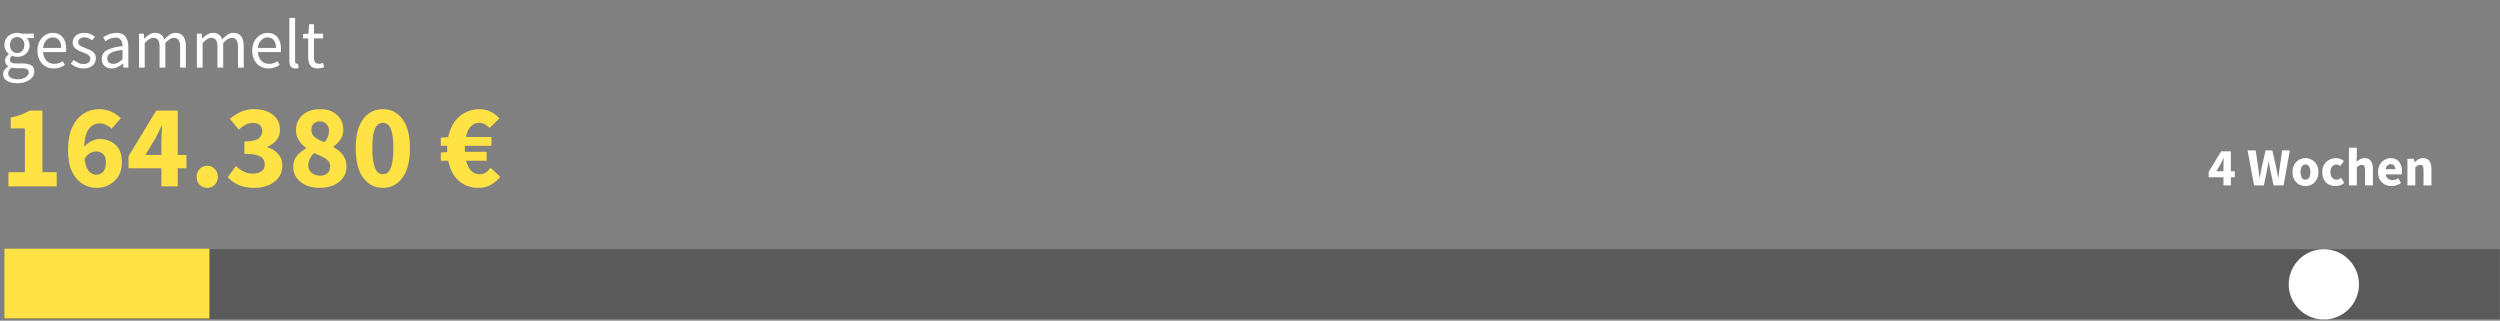 <svg xmlns="http://www.w3.org/2000/svg" width="1146" height="147" viewBox="0 0 1146 147" fill="none"><rect x="0" y="0" width="1146" height="147" fill="#808080" stroke="none"/><path opacity="0.3" d="M1145.92 114.24H2.08V146.22H1145.92V114.24Z" fill="black"></path><path d="M96 114H2V146H96V114Z" fill="#FFE243"></path><path d="M1015.94 78.498H1019.24V75.961C1019.24 75.452 1019.26 74.869 1019.29 74.212C1019.34 73.539 1019.37 72.956 1019.39 72.463H1019.29C1019.09 72.89 1018.89 73.325 1018.67 73.769C1018.46 74.212 1018.24 74.655 1018.01 75.099L1015.94 78.498ZM1019.24 85V81.256H1012.47V78.769L1018.18 69.36H1022.62V78.498H1024.41V81.256H1022.62V85H1019.24ZM1033.27 85L1030.29 68.941H1034.01L1035.12 76.453C1035.21 77.291 1035.32 78.136 1035.44 78.99C1035.55 79.828 1035.66 80.673 1035.76 81.527H1035.85C1036.02 80.673 1036.17 79.828 1036.32 78.99C1036.49 78.136 1036.65 77.291 1036.82 76.453L1038.54 68.941H1041.62L1043.34 76.453C1043.51 77.258 1043.66 78.087 1043.81 78.941C1043.97 79.795 1044.14 80.657 1044.3 81.527H1044.4C1044.52 80.657 1044.62 79.803 1044.72 78.966C1044.84 78.112 1044.95 77.274 1045.07 76.453L1046.17 68.941H1049.65L1046.79 85H1042.23L1040.66 77.71C1040.53 77.086 1040.4 76.462 1040.29 75.838C1040.19 75.197 1040.1 74.582 1040.02 73.99H1039.92C1039.82 74.582 1039.71 75.197 1039.6 75.838C1039.5 76.462 1039.38 77.086 1039.25 77.71L1037.75 85H1033.27ZM1056.83 85.296C1055.79 85.296 1054.81 85.049 1053.9 84.557C1052.99 84.048 1052.26 83.317 1051.7 82.365C1051.15 81.396 1050.87 80.238 1050.87 78.892C1050.87 77.529 1051.15 76.371 1051.7 75.419C1052.26 74.467 1052.99 73.744 1053.9 73.251C1054.81 72.743 1055.79 72.488 1056.83 72.488C1057.86 72.488 1058.83 72.743 1059.73 73.251C1060.64 73.744 1061.37 74.467 1061.92 75.419C1062.48 76.371 1062.76 77.529 1062.76 78.892C1062.76 80.238 1062.48 81.396 1061.92 82.365C1061.37 83.317 1060.64 84.048 1059.73 84.557C1058.83 85.049 1057.86 85.296 1056.83 85.296ZM1056.83 82.365C1057.57 82.365 1058.12 82.053 1058.5 81.429C1058.88 80.788 1059.07 79.943 1059.07 78.892C1059.07 77.825 1058.88 76.979 1058.5 76.355C1058.12 75.731 1057.57 75.419 1056.83 75.419C1056.07 75.419 1055.5 75.731 1055.13 76.355C1054.77 76.979 1054.59 77.825 1054.59 78.892C1054.59 79.943 1054.77 80.788 1055.13 81.429C1055.5 82.053 1056.07 82.365 1056.83 82.365ZM1070.56 85.296C1069.43 85.296 1068.4 85.049 1067.48 84.557C1066.58 84.048 1065.86 83.317 1065.32 82.365C1064.79 81.396 1064.53 80.238 1064.53 78.892C1064.53 77.529 1064.82 76.371 1065.41 75.419C1066.01 74.467 1066.79 73.744 1067.75 73.251C1068.72 72.743 1069.77 72.488 1070.88 72.488C1071.64 72.488 1072.3 72.611 1072.88 72.857C1073.47 73.104 1073.99 73.416 1074.45 73.793L1072.75 76.133C1072.18 75.657 1071.63 75.419 1071.1 75.419C1070.23 75.419 1069.54 75.731 1069.01 76.355C1068.5 76.979 1068.25 77.825 1068.25 78.892C1068.25 79.943 1068.5 80.788 1069.01 81.429C1069.54 82.053 1070.19 82.365 1070.98 82.365C1071.38 82.365 1071.76 82.282 1072.14 82.118C1072.52 81.938 1072.86 81.724 1073.17 81.478L1074.6 83.842C1073.99 84.368 1073.34 84.746 1072.63 84.975C1071.93 85.189 1071.24 85.296 1070.56 85.296ZM1076.74 85V67.734H1080.36V71.971L1080.19 74.163C1080.65 73.752 1081.18 73.375 1081.79 73.03C1082.41 72.669 1083.13 72.488 1083.96 72.488C1085.29 72.488 1086.25 72.931 1086.84 73.818C1087.45 74.688 1087.75 75.887 1087.75 77.414V85H1084.13V77.882C1084.13 76.995 1084.01 76.388 1083.76 76.059C1083.53 75.731 1083.15 75.567 1082.63 75.567C1082.17 75.567 1081.77 75.673 1081.44 75.887C1081.12 76.084 1080.75 76.371 1080.36 76.749V85H1076.74ZM1096.28 85.296C1095.11 85.296 1094.06 85.041 1093.13 84.532C1092.19 84.023 1091.45 83.292 1090.91 82.34C1090.37 81.388 1090.1 80.238 1090.1 78.892C1090.1 77.562 1090.37 76.421 1090.91 75.468C1091.47 74.516 1092.19 73.785 1093.08 73.276C1093.96 72.751 1094.89 72.488 1095.86 72.488C1097.03 72.488 1097.99 72.751 1098.74 73.276C1099.51 73.785 1100.09 74.483 1100.47 75.37C1100.86 76.24 1101.06 77.233 1101.06 78.35C1101.06 78.662 1101.04 78.974 1101.01 79.286C1100.97 79.581 1100.94 79.803 1100.91 79.951H1093.59C1093.76 80.838 1094.13 81.494 1094.7 81.921C1095.28 82.332 1095.97 82.537 1096.77 82.537C1097.64 82.537 1098.52 82.266 1099.41 81.724L1100.61 83.916C1099.99 84.343 1099.29 84.68 1098.52 84.926C1097.75 85.172 1097 85.296 1096.28 85.296ZM1093.57 77.562H1097.98C1097.98 76.888 1097.81 76.338 1097.48 75.912C1097.17 75.468 1096.66 75.246 1095.93 75.246C1095.37 75.246 1094.87 75.444 1094.43 75.838C1093.99 76.215 1093.7 76.79 1093.57 77.562ZM1103.56 85V72.784H1106.51L1106.76 74.335H1106.86C1107.38 73.843 1107.96 73.416 1108.58 73.055C1109.22 72.677 1109.95 72.488 1110.77 72.488C1112.1 72.488 1113.07 72.931 1113.66 73.818C1114.26 74.688 1114.57 75.887 1114.57 77.414V85H1110.95V77.882C1110.95 76.995 1110.82 76.388 1110.58 76.059C1110.35 75.731 1109.97 75.567 1109.44 75.567C1108.98 75.567 1108.59 75.673 1108.26 75.887C1107.93 76.084 1107.57 76.371 1107.18 76.749V85H1103.56Z" fill="white"></path><path d="M3.862 85.46V78.946H11.416V58.856H4.902V53.875C6.8 53.51 8.405 53.072 9.719 52.561C11.033 52.05 12.31 51.43 13.551 50.7H19.463V78.946H25.977V85.46H3.862ZM44.004 69.421C43.092 69.421 42.161 69.695 41.212 70.242C40.3 70.753 39.479 71.629 38.749 72.87C39.114 75.607 39.807 77.504 40.829 78.563C41.851 79.585 42.964 80.096 44.168 80.096C45.372 80.096 46.394 79.658 47.233 78.782C48.109 77.869 48.547 76.428 48.547 74.457C48.547 72.633 48.109 71.337 47.233 70.571C46.394 69.804 45.318 69.421 44.004 69.421ZM44.332 86.117C42.106 86.117 39.989 85.533 37.982 84.365C35.975 83.161 34.333 81.3 33.056 78.782C31.815 76.227 31.195 72.925 31.195 68.874C31.195 64.531 31.852 60.973 33.165 58.2C34.516 55.426 36.249 53.382 38.366 52.069C40.519 50.718 42.818 50.043 45.263 50.043C47.562 50.043 49.551 50.463 51.23 51.302C52.908 52.105 54.295 53.072 55.39 54.203L51.175 59.021C50.591 58.364 49.788 57.798 48.766 57.324C47.781 56.813 46.777 56.557 45.755 56.557C44.478 56.557 43.31 56.904 42.252 57.597C41.194 58.254 40.336 59.386 39.679 60.991C39.059 62.56 38.694 64.695 38.584 67.396C39.497 66.228 40.61 65.334 41.924 64.714C43.274 64.057 44.478 63.728 45.536 63.728C48.529 63.728 50.992 64.604 52.926 66.356C54.897 68.071 55.882 70.772 55.882 74.457C55.882 76.866 55.353 78.946 54.295 80.698C53.237 82.413 51.832 83.745 50.08 84.694C48.365 85.642 46.449 86.117 44.332 86.117ZM66.629 71.009H73.964V65.37C73.964 64.239 74.001 62.944 74.074 61.484C74.183 59.988 74.256 58.692 74.293 57.597H74.074C73.636 58.546 73.18 59.513 72.705 60.499C72.231 61.484 71.738 62.469 71.227 63.455L66.629 71.009ZM73.964 85.46V77.139H58.911V71.611L71.61 50.7H81.463V71.009H85.46V77.139H81.463V85.46H73.964ZM95.002 86.117C93.615 86.117 92.447 85.642 91.498 84.694C90.586 83.708 90.13 82.504 90.13 81.081C90.13 79.621 90.586 78.417 91.498 77.468C92.447 76.483 93.615 75.99 95.002 75.99C96.388 75.99 97.538 76.483 98.45 77.468C99.399 78.417 99.874 79.621 99.874 81.081C99.874 82.504 99.399 83.708 98.45 84.694C97.538 85.642 96.388 86.117 95.002 86.117ZM116.504 86.117C113.694 86.117 111.285 85.661 109.278 84.748C107.308 83.836 105.684 82.65 104.406 81.19L108.129 76.1C109.187 77.121 110.355 77.961 111.632 78.618C112.909 79.274 114.278 79.603 115.738 79.603C117.453 79.603 118.821 79.256 119.843 78.563C120.865 77.833 121.376 76.811 121.376 75.497C121.376 74.475 121.12 73.6 120.609 72.87C120.099 72.103 119.168 71.52 117.818 71.118C116.467 70.717 114.533 70.516 112.015 70.516V64.823C115.154 64.823 117.307 64.403 118.475 63.564C119.642 62.688 120.226 61.557 120.226 60.17C120.226 58.966 119.861 58.035 119.131 57.378C118.402 56.685 117.343 56.338 115.957 56.338C114.716 56.338 113.584 56.612 112.563 57.159C111.577 57.707 110.537 58.455 109.442 59.404L105.392 54.477C106.997 53.09 108.694 52.014 110.483 51.248C112.271 50.445 114.223 50.043 116.34 50.043C119.916 50.043 122.799 50.883 124.989 52.561C127.215 54.203 128.328 56.539 128.328 59.568C128.328 61.356 127.817 62.889 126.795 64.166C125.81 65.443 124.386 66.484 122.525 67.286V67.505C124.532 68.089 126.175 69.093 127.452 70.516C128.766 71.903 129.423 73.727 129.423 75.99C129.423 78.143 128.82 79.986 127.616 81.519C126.448 83.015 124.879 84.165 122.909 84.967C120.974 85.734 118.839 86.117 116.504 86.117ZM146.519 86.117C144.22 86.117 142.158 85.716 140.333 84.913C138.509 84.11 137.067 82.997 136.009 81.573C134.951 80.114 134.421 78.453 134.421 76.592C134.421 74.475 134.987 72.742 136.118 71.392C137.286 70.042 138.691 68.928 140.333 68.053V67.834C138.983 66.812 137.87 65.644 136.994 64.33C136.118 63.017 135.68 61.447 135.68 59.623C135.68 57.652 136.155 55.955 137.104 54.532C138.053 53.072 139.366 51.959 141.045 51.193C142.724 50.426 144.64 50.043 146.793 50.043C149.968 50.043 152.522 50.919 154.456 52.671C156.39 54.386 157.358 56.685 157.358 59.568C157.358 61.247 156.901 62.743 155.989 64.057C155.077 65.334 154.018 66.374 152.814 67.177V67.396C154.493 68.308 155.916 69.476 157.084 70.899C158.252 72.322 158.835 74.184 158.835 76.483C158.835 78.307 158.325 79.95 157.303 81.409C156.281 82.869 154.839 84.019 152.978 84.858C151.154 85.697 149.001 86.117 146.519 86.117ZM148.709 65.206C150.132 63.564 150.843 61.867 150.843 60.115C150.843 58.765 150.46 57.689 149.694 56.886C148.964 56.046 147.942 55.627 146.628 55.627C145.57 55.627 144.658 55.955 143.891 56.612C143.125 57.269 142.742 58.273 142.742 59.623C142.742 61.046 143.289 62.159 144.384 62.962C145.479 63.765 146.92 64.513 148.709 65.206ZM146.683 80.533C148.033 80.533 149.147 80.187 150.022 79.493C150.898 78.763 151.336 77.669 151.336 76.209C151.336 75.187 151.026 74.348 150.406 73.691C149.785 72.998 148.928 72.395 147.833 71.885C146.738 71.337 145.461 70.753 144.001 70.133C143.235 70.826 142.596 71.665 142.085 72.651C141.574 73.6 141.319 74.603 141.319 75.662C141.319 77.194 141.848 78.399 142.906 79.274C143.964 80.114 145.223 80.533 146.683 80.533ZM175.494 86.117C171.772 86.117 168.761 84.566 166.462 81.464C164.199 78.362 163.068 73.855 163.068 67.943C163.068 62.031 164.199 57.579 166.462 54.587C168.761 51.558 171.772 50.043 175.494 50.043C179.216 50.043 182.209 51.558 184.471 54.587C186.77 57.579 187.92 62.031 187.92 67.943C187.92 73.855 186.77 78.362 184.471 81.464C182.209 84.566 179.216 86.117 175.494 86.117ZM175.494 79.876C176.406 79.876 177.227 79.548 177.957 78.891C178.687 78.198 179.253 76.994 179.654 75.278C180.092 73.563 180.311 71.118 180.311 67.943C180.311 64.768 180.092 62.342 179.654 60.663C179.253 58.984 178.687 57.835 177.957 57.214C177.227 56.594 176.406 56.284 175.494 56.284C174.618 56.284 173.815 56.594 173.085 57.214C172.356 57.835 171.772 58.984 171.334 60.663C170.896 62.342 170.677 64.768 170.677 67.943C170.677 71.118 170.896 73.563 171.334 75.278C171.772 76.994 172.356 78.198 173.085 78.891C173.815 79.548 174.618 79.876 175.494 79.876ZM219.369 86.117C215.939 86.117 212.964 85.077 210.446 82.997C207.965 80.88 206.304 77.778 205.465 73.691H202.071V69.914L205.027 69.695C204.991 69.439 204.972 69.202 204.972 68.983C204.972 68.764 204.972 68.527 204.972 68.272C204.972 68.016 204.972 67.779 204.972 67.56C204.972 67.305 204.991 67.067 205.027 66.848H202.071V63.126L205.465 62.852C206.304 58.765 208.02 55.608 210.611 53.382C213.202 51.156 216.322 50.043 219.971 50.043C221.613 50.043 223.219 50.408 224.788 51.138C226.357 51.868 227.726 52.926 228.894 54.313L224.405 58.637C223.712 57.944 222.982 57.378 222.215 56.941C221.486 56.503 220.646 56.284 219.697 56.284C218.128 56.284 216.814 56.849 215.756 57.98C214.734 59.112 214.004 60.718 213.567 62.798H225.281V66.848H213.074C213.074 67.031 213.074 67.232 213.074 67.451C213.074 67.633 213.074 67.816 213.074 67.998C213.074 68.253 213.074 68.527 213.074 68.819C213.074 69.075 213.092 69.33 213.129 69.585H223.091V73.691H213.676C214.187 75.698 214.953 77.231 215.975 78.289C217.033 79.347 218.329 79.876 219.862 79.876C220.92 79.876 221.85 79.621 222.653 79.11C223.456 78.599 224.204 77.869 224.898 76.921L229.332 81.081C228.018 82.686 226.522 83.927 224.843 84.803C223.164 85.679 221.34 86.117 219.369 86.117Z" fill="#FFE243"></path><path d="M1065.25 146.46C1074.15 146.46 1081.36 139.247 1081.36 130.35C1081.36 121.453 1074.15 114.24 1065.25 114.24C1056.35 114.24 1049.14 121.453 1049.14 130.35C1049.14 139.247 1056.35 146.46 1065.25 146.46Z" fill="white"></path><path d="M7.872 38.168C5.973 38.168 4.427 37.805 3.232 37.08C2.037 36.355 1.44 35.32 1.44 33.976C1.44 33.315 1.643 32.675 2.048 32.056C2.453 31.459 3.008 30.925 3.712 30.456V30.328C3.328 30.093 2.997 29.763 2.72 29.336C2.464 28.909 2.336 28.397 2.336 27.8C2.336 27.139 2.517 26.563 2.88 26.072C3.243 25.581 3.627 25.197 4.032 24.92V24.792C3.52 24.365 3.051 23.789 2.624 23.064C2.219 22.339 2.016 21.517 2.016 20.6C2.016 19.469 2.283 18.488 2.816 17.656C3.349 16.824 4.064 16.184 4.96 15.736C5.856 15.288 6.827 15.064 7.872 15.064C8.299 15.064 8.704 15.107 9.088 15.192C9.472 15.256 9.803 15.341 10.08 15.448H15.488V17.464H12.288C12.651 17.805 12.949 18.264 13.184 18.84C13.44 19.395 13.568 20.003 13.568 20.664C13.568 21.773 13.312 22.733 12.8 23.544C12.288 24.355 11.605 24.984 10.752 25.432C9.899 25.859 8.939 26.072 7.872 26.072C7.04 26.072 6.261 25.891 5.536 25.528C5.259 25.763 5.024 26.029 4.832 26.328C4.64 26.605 4.544 26.957 4.544 27.384C4.544 27.875 4.736 28.28 5.12 28.6C5.525 28.92 6.251 29.08 7.296 29.08H10.304C12.117 29.08 13.472 29.379 14.368 29.976C15.285 30.552 15.744 31.491 15.744 32.792C15.744 33.752 15.424 34.637 14.784 35.448C14.144 36.259 13.237 36.909 12.064 37.4C10.891 37.912 9.493 38.168 7.872 38.168ZM7.872 24.312C8.768 24.312 9.536 23.981 10.176 23.32C10.837 22.637 11.168 21.731 11.168 20.6C11.168 19.469 10.848 18.584 10.208 17.944C9.568 17.304 8.789 16.984 7.872 16.984C6.955 16.984 6.176 17.304 5.536 17.944C4.896 18.584 4.576 19.469 4.576 20.6C4.576 21.731 4.896 22.637 5.536 23.32C6.197 23.981 6.976 24.312 7.872 24.312ZM8.256 36.344C9.749 36.344 10.944 36.013 11.84 35.352C12.736 34.712 13.184 33.987 13.184 33.176C13.184 32.451 12.907 31.949 12.352 31.672C11.819 31.395 11.051 31.256 10.048 31.256H7.36C7.061 31.256 6.731 31.235 6.368 31.192C6.027 31.149 5.685 31.085 5.344 31C4.789 31.405 4.384 31.832 4.128 32.28C3.872 32.728 3.744 33.176 3.744 33.624C3.744 34.456 4.139 35.117 4.928 35.608C5.739 36.099 6.848 36.344 8.256 36.344ZM24.616 31.384C23.229 31.384 21.97 31.064 20.84 30.424C19.709 29.763 18.813 28.824 18.151 27.608C17.49 26.392 17.16 24.941 17.16 23.256C17.16 21.549 17.49 20.088 18.151 18.872C18.834 17.656 19.709 16.717 20.776 16.056C21.842 15.395 22.962 15.064 24.136 15.064C26.119 15.064 27.645 15.725 28.712 17.048C29.799 18.371 30.343 20.141 30.343 22.36C30.343 22.637 30.333 22.915 30.311 23.192C30.311 23.448 30.29 23.672 30.247 23.864H19.752C19.858 25.507 20.37 26.819 21.288 27.8C22.226 28.781 23.442 29.272 24.936 29.272C25.682 29.272 26.365 29.165 26.983 28.952C27.623 28.717 28.232 28.419 28.808 28.056L29.735 29.784C29.074 30.211 28.317 30.584 27.463 30.904C26.631 31.224 25.682 31.384 24.616 31.384ZM19.72 21.976H28.04C28.04 20.397 27.698 19.203 27.015 18.392C26.354 17.56 25.416 17.144 24.2 17.144C23.111 17.144 22.13 17.571 21.256 18.424C20.402 19.256 19.89 20.44 19.72 21.976ZM38.251 31.384C37.141 31.384 36.085 31.181 35.083 30.776C34.08 30.349 33.205 29.837 32.459 29.24L33.77 27.48C34.453 28.013 35.157 28.461 35.883 28.824C36.608 29.165 37.429 29.336 38.346 29.336C39.37 29.336 40.139 29.101 40.651 28.632C41.163 28.141 41.419 27.565 41.419 26.904C41.419 26.371 41.237 25.923 40.874 25.56C40.533 25.197 40.085 24.899 39.531 24.664C38.997 24.408 38.443 24.173 37.867 23.96C37.141 23.683 36.426 23.373 35.722 23.032C35.019 22.669 34.443 22.211 33.995 21.656C33.547 21.08 33.322 20.355 33.322 19.48C33.322 18.221 33.792 17.176 34.73 16.344C35.691 15.491 37.013 15.064 38.699 15.064C39.658 15.064 40.554 15.235 41.386 15.576C42.218 15.917 42.933 16.333 43.531 16.824L42.251 18.488C41.717 18.083 41.163 17.752 40.587 17.496C40.011 17.24 39.381 17.112 38.699 17.112C37.717 17.112 36.992 17.336 36.523 17.784C36.075 18.232 35.85 18.755 35.85 19.352C35.85 19.843 36.011 20.248 36.331 20.568C36.651 20.867 37.066 21.133 37.578 21.368C38.09 21.581 38.635 21.805 39.211 22.04C39.957 22.317 40.693 22.637 41.419 23C42.144 23.341 42.741 23.811 43.211 24.408C43.701 24.984 43.947 25.763 43.947 26.744C43.947 27.576 43.722 28.344 43.275 29.048C42.848 29.752 42.208 30.317 41.355 30.744C40.523 31.171 39.488 31.384 38.251 31.384ZM51.177 31.384C49.875 31.384 48.787 31 47.913 30.232C47.059 29.443 46.633 28.355 46.633 26.968C46.633 25.261 47.39 23.96 48.905 23.064C50.441 22.147 52.862 21.507 56.169 21.144C56.169 20.483 56.073 19.853 55.881 19.256C55.71 18.659 55.39 18.179 54.921 17.816C54.473 17.432 53.822 17.24 52.969 17.24C52.073 17.24 51.23 17.411 50.441 17.752C49.651 18.093 48.947 18.477 48.329 18.904L47.305 17.08C48.03 16.611 48.915 16.163 49.961 15.736C51.027 15.288 52.179 15.064 53.417 15.064C55.315 15.064 56.691 15.651 57.545 16.824C58.398 17.976 58.825 19.523 58.825 21.464V31H56.649L56.425 29.144H56.329C55.603 29.741 54.803 30.264 53.929 30.712C53.075 31.16 52.158 31.384 51.177 31.384ZM51.945 29.272C52.691 29.272 53.395 29.091 54.057 28.728C54.718 28.365 55.422 27.853 56.169 27.192V22.872C53.587 23.192 51.774 23.672 50.729 24.312C49.705 24.952 49.193 25.773 49.193 26.776C49.193 27.651 49.459 28.291 49.993 28.696C50.526 29.08 51.177 29.272 51.945 29.272ZM63.718 31V15.448H65.894L66.118 17.688H66.214C66.896 16.941 67.643 16.323 68.454 15.832C69.264 15.32 70.128 15.064 71.046 15.064C72.24 15.064 73.168 15.331 73.83 15.864C74.512 16.376 75.014 17.101 75.334 18.04C76.144 17.165 76.966 16.451 77.798 15.896C78.63 15.341 79.515 15.064 80.454 15.064C82.054 15.064 83.238 15.587 84.006 16.632C84.795 17.656 85.19 19.16 85.19 21.144V31H82.566V21.496C82.566 20.045 82.331 18.989 81.862 18.328C81.392 17.667 80.667 17.336 79.686 17.336C78.534 17.336 77.232 18.136 75.782 19.736V31H73.158V21.496C73.158 20.045 72.923 18.989 72.454 18.328C71.984 17.667 71.248 17.336 70.246 17.336C69.094 17.336 67.792 18.136 66.342 19.736V31H63.718ZM90.249 31V15.448H92.425L92.649 17.688H92.745C93.428 16.941 94.174 16.323 94.985 15.832C95.796 15.32 96.66 15.064 97.577 15.064C98.772 15.064 99.7 15.331 100.361 15.864C101.044 16.376 101.545 17.101 101.865 18.04C102.676 17.165 103.497 16.451 104.329 15.896C105.161 15.341 106.046 15.064 106.985 15.064C108.585 15.064 109.769 15.587 110.537 16.632C111.326 17.656 111.721 19.16 111.721 21.144V31H109.097V21.496C109.097 20.045 108.862 18.989 108.393 18.328C107.924 17.667 107.198 17.336 106.217 17.336C105.065 17.336 103.764 18.136 102.313 19.736V31H99.689V21.496C99.689 20.045 99.454 18.989 98.985 18.328C98.516 17.667 97.78 17.336 96.777 17.336C95.625 17.336 94.324 18.136 92.873 19.736V31H90.249ZM123.084 31.384C121.698 31.384 120.439 31.064 119.308 30.424C118.178 29.763 117.282 28.824 116.62 27.608C115.959 26.392 115.628 24.941 115.628 23.256C115.628 21.549 115.959 20.088 116.62 18.872C117.303 17.656 118.178 16.717 119.244 16.056C120.311 15.395 121.431 15.064 122.604 15.064C124.588 15.064 126.114 15.725 127.18 17.048C128.268 18.371 128.812 20.141 128.812 22.36C128.812 22.637 128.802 22.915 128.78 23.192C128.78 23.448 128.759 23.672 128.716 23.864H118.22C118.327 25.507 118.839 26.819 119.756 27.8C120.695 28.781 121.911 29.272 123.404 29.272C124.151 29.272 124.834 29.165 125.452 28.952C126.092 28.717 126.7 28.419 127.276 28.056L128.204 29.784C127.543 30.211 126.786 30.584 125.932 30.904C125.1 31.224 124.151 31.384 123.084 31.384ZM118.188 21.976H126.508C126.508 20.397 126.167 19.203 125.484 18.392C124.823 17.56 123.884 17.144 122.668 17.144C121.58 17.144 120.599 17.571 119.724 18.424C118.871 19.256 118.359 20.44 118.188 21.976ZM135.439 31.384C134.458 31.384 133.743 31.085 133.295 30.488C132.869 29.869 132.655 28.995 132.655 27.864V8.216H135.279V28.056C135.279 28.461 135.354 28.76 135.503 28.952C135.653 29.123 135.823 29.208 136.015 29.208C136.101 29.208 136.175 29.208 136.239 29.208C136.325 29.187 136.442 29.165 136.591 29.144L136.943 31.128C136.773 31.213 136.57 31.277 136.335 31.32C136.101 31.363 135.802 31.384 135.439 31.384ZM145.708 31.384C144.044 31.384 142.881 30.904 142.22 29.944C141.58 28.984 141.26 27.736 141.26 26.2V17.592H138.956V15.608L141.388 15.448L141.708 11.096H143.916V15.448H148.108V17.592H143.916V26.232C143.916 27.192 144.086 27.939 144.428 28.472C144.79 28.984 145.42 29.24 146.316 29.24C146.593 29.24 146.892 29.197 147.212 29.112C147.532 29.005 147.82 28.909 148.076 28.824L148.588 30.808C148.161 30.957 147.692 31.085 147.18 31.192C146.689 31.32 146.198 31.384 145.708 31.384Z" fill="white"></path></svg>